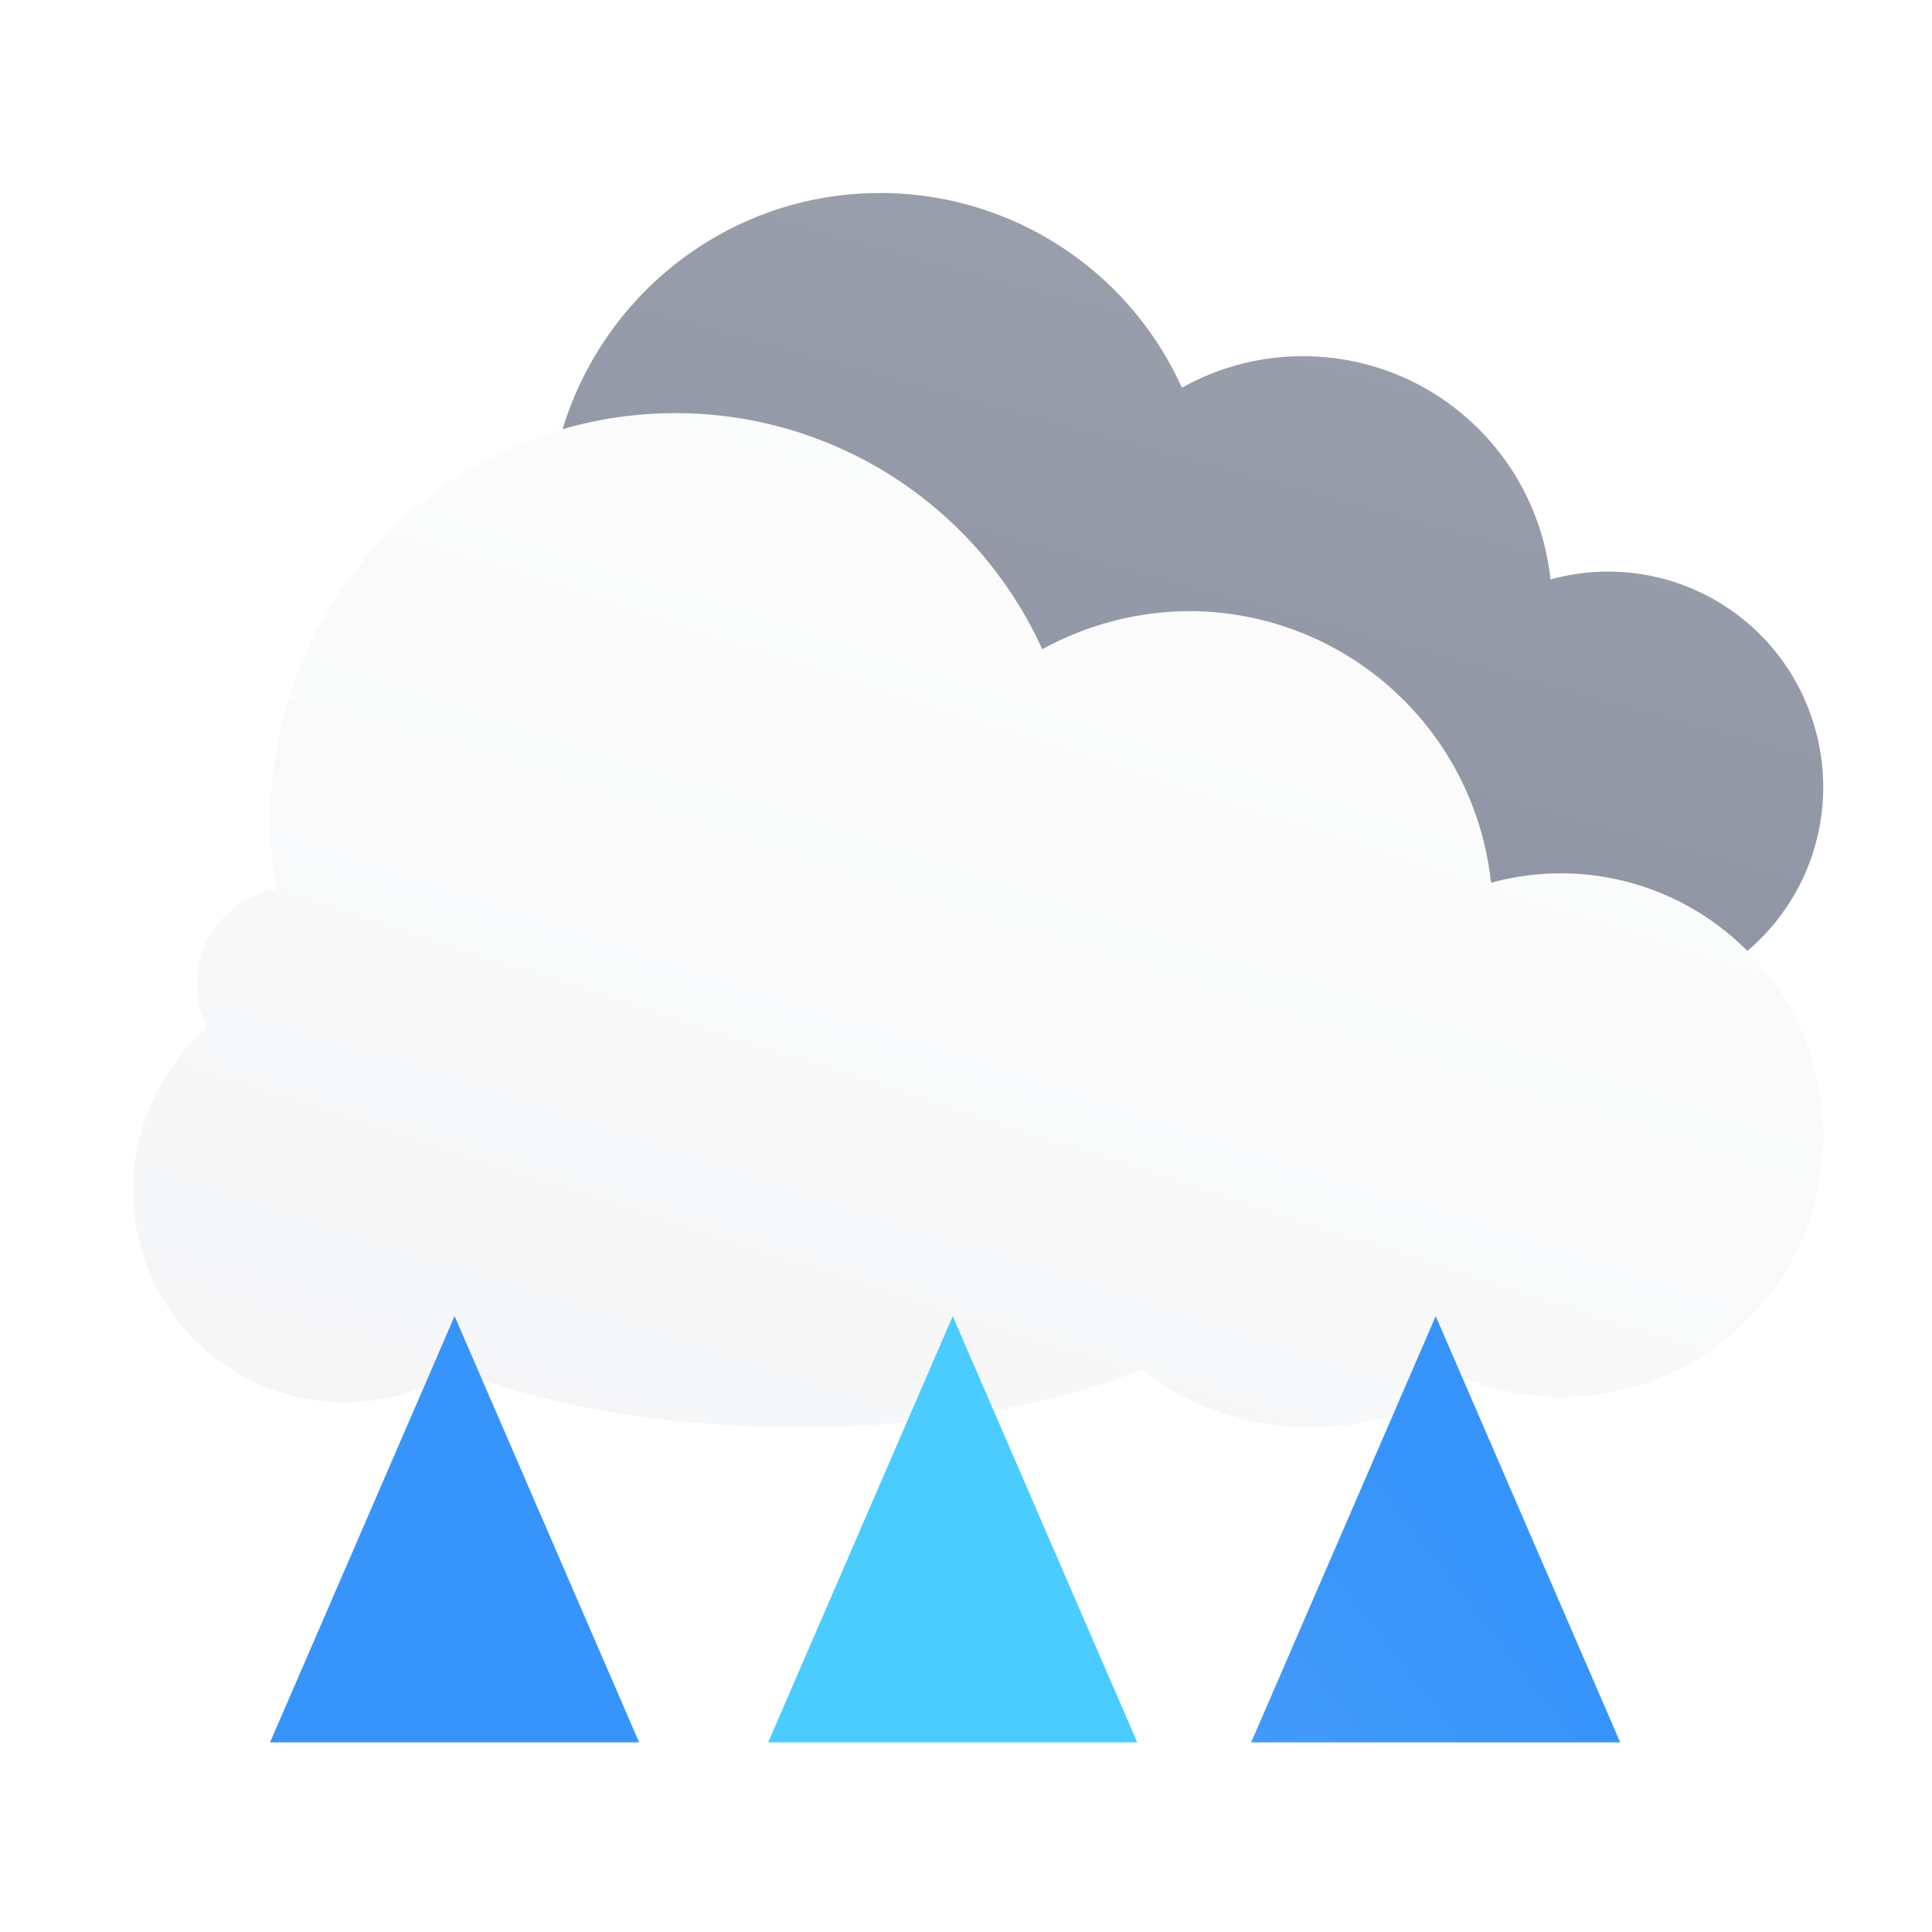 <svg width="32" height="32" fill="none" xmlns="http://www.w3.org/2000/svg"><g filter="url(#a)"><path d="M19.376 6.227a4.083 4.083 0 0 1 2.009-.524c2.116 0 3.876 1.6 4.099 3.698a3.558 3.558 0 0 1 4.383 2.472 3.557 3.557 0 0 1-4.73 4.276c-.56.41-1.298.65-2.116.65-.898 0-1.707-.303-2.285-.783-1.227.489-2.872.782-4.685.782-1.814 0-3.432-.293-4.65-.773A2.876 2.876 0 0 1 7 13.57c-.001-.88.39-1.671 1.013-2.205a1.305 1.305 0 0 1 .577-1.76 1.32 1.32 0 0 1 .374-.125 5.83 5.83 0 0 1-.08-.96C8.885 5.471 11.348 3 14.379 3a5.48 5.48 0 0 1 4.997 3.218v.01Z" fill="url(#b)"/></g><g filter="url(#c)"><path d="M17.059 10.956a5.108 5.108 0 0 1 2.44-.634 5.032 5.032 0 0 1 4.997 4.5 4.354 4.354 0 0 1 5.348 3.015c.097.38.156.77.156 1.161a4.33 4.33 0 0 1-5.914 4.04c-.683.498-1.581.801-2.577.801-1.103 0-2.088-.37-2.781-.956-1.493.595-3.494.956-5.71.956-2.215 0-4.177-.361-5.66-.937A3.511 3.511 0 0 1 2 19.916c0-1.074.478-2.04 1.23-2.694a1.595 1.595 0 0 1 1.151-2.294 6.584 6.584 0 0 1-.097-1.16c0-3.71 3.006-6.725 6.705-6.725a6.668 6.668 0 0 1 6.08 3.923l-.01-.01Z" fill="url(#d)"/></g><path d="m23.78 21.8 3.056 7.059h-6.113L23.78 21.8Z" fill="url(#e)"/><path d="m15.78 21.8 3.056 7.059h-6.113L15.78 21.8Z" fill="url(#f)"/><path d="m7.53 21.8 3.056 7.059H4.473L7.529 21.8Z" fill="url(#g)"/><defs><linearGradient id="b" x1="21.998" y1="5.667" x2="17.953" y2="14.398" gradientUnits="SpaceOnUse"><stop stop-color="#D7D7E1"/><stop offset=".48" stop-color="#8F95A3"/></linearGradient><linearGradient id="d" x1="20.348" y1="10.127" x2="11.681" y2="26.201" gradientUnits="SpaceOnUse"><stop stop-color="#fff"/><stop offset="1" stop-color="#8F95A3"/></linearGradient><linearGradient id="e" x1="22.577" y1="25.102" x2="18.955" y2="28.35" gradientUnits="SpaceOnUse"><stop stop-color="#3794FA"/><stop offset="1" stop-color="#83BEFF"/></linearGradient><linearGradient id="f" x1="15.758" y1="25.139" x2="15.758" y2="31.641" gradientUnits="SpaceOnUse"><stop offset=".26" stop-color="#4ACCFF"/><stop offset=".724" stop-color="#18A2D9"/></linearGradient><linearGradient id="g" x1="6.327" y1="25.102" x2="2.705" y2="28.35" gradientUnits="SpaceOnUse"><stop stop-color="#3794FA"/><stop offset="1" stop-color="#83BEFF"/></linearGradient><filter id="a" x="6.803" y="2.803" width="23.788" height="14.587" filterUnits="SpaceOnUse" color-interpolation-filters="sRGB"><feFlood flood-opacity="0" result="BackgroundImageFix"/><feColorMatrix in="SourceAlpha" values="0 0 0 0 0 0 0 0 0 0 0 0 0 0 0 0 0 0 127 0" result="hardAlpha"/><feOffset dx=".197" dy=".197"/><feGaussianBlur stdDeviation=".197"/><feComposite in2="hardAlpha" operator="out"/><feColorMatrix values="0 0 0 0 0 0 0 0 0 0 0 0 0 0 0 0 0 0 0.05 0"/><feBlend in2="BackgroundImageFix" result="effect1_dropShadow_400_789"/><feBlend in="SourceGraphic" in2="effect1_dropShadow_400_789" result="shape"/></filter><filter id="c" x="1.8" y="6.443" width="28.8" height="17.596" filterUnits="SpaceOnUse" color-interpolation-filters="sRGB"><feFlood flood-opacity="0" result="BackgroundImageFix"/><feColorMatrix in="SourceAlpha" values="0 0 0 0 0 0 0 0 0 0 0 0 0 0 0 0 0 0 127 0" result="hardAlpha"/><feOffset dx=".2" dy="-.2"/><feGaussianBlur stdDeviation=".2"/><feComposite in2="hardAlpha" operator="out"/><feColorMatrix values="0 0 0 0 0 0 0 0 0 0 0 0 0 0 0 0 0 0 0.05 0"/><feBlend in2="BackgroundImageFix" result="effect1_dropShadow_400_789"/><feBlend in="SourceGraphic" in2="effect1_dropShadow_400_789" result="shape"/></filter></defs></svg>
